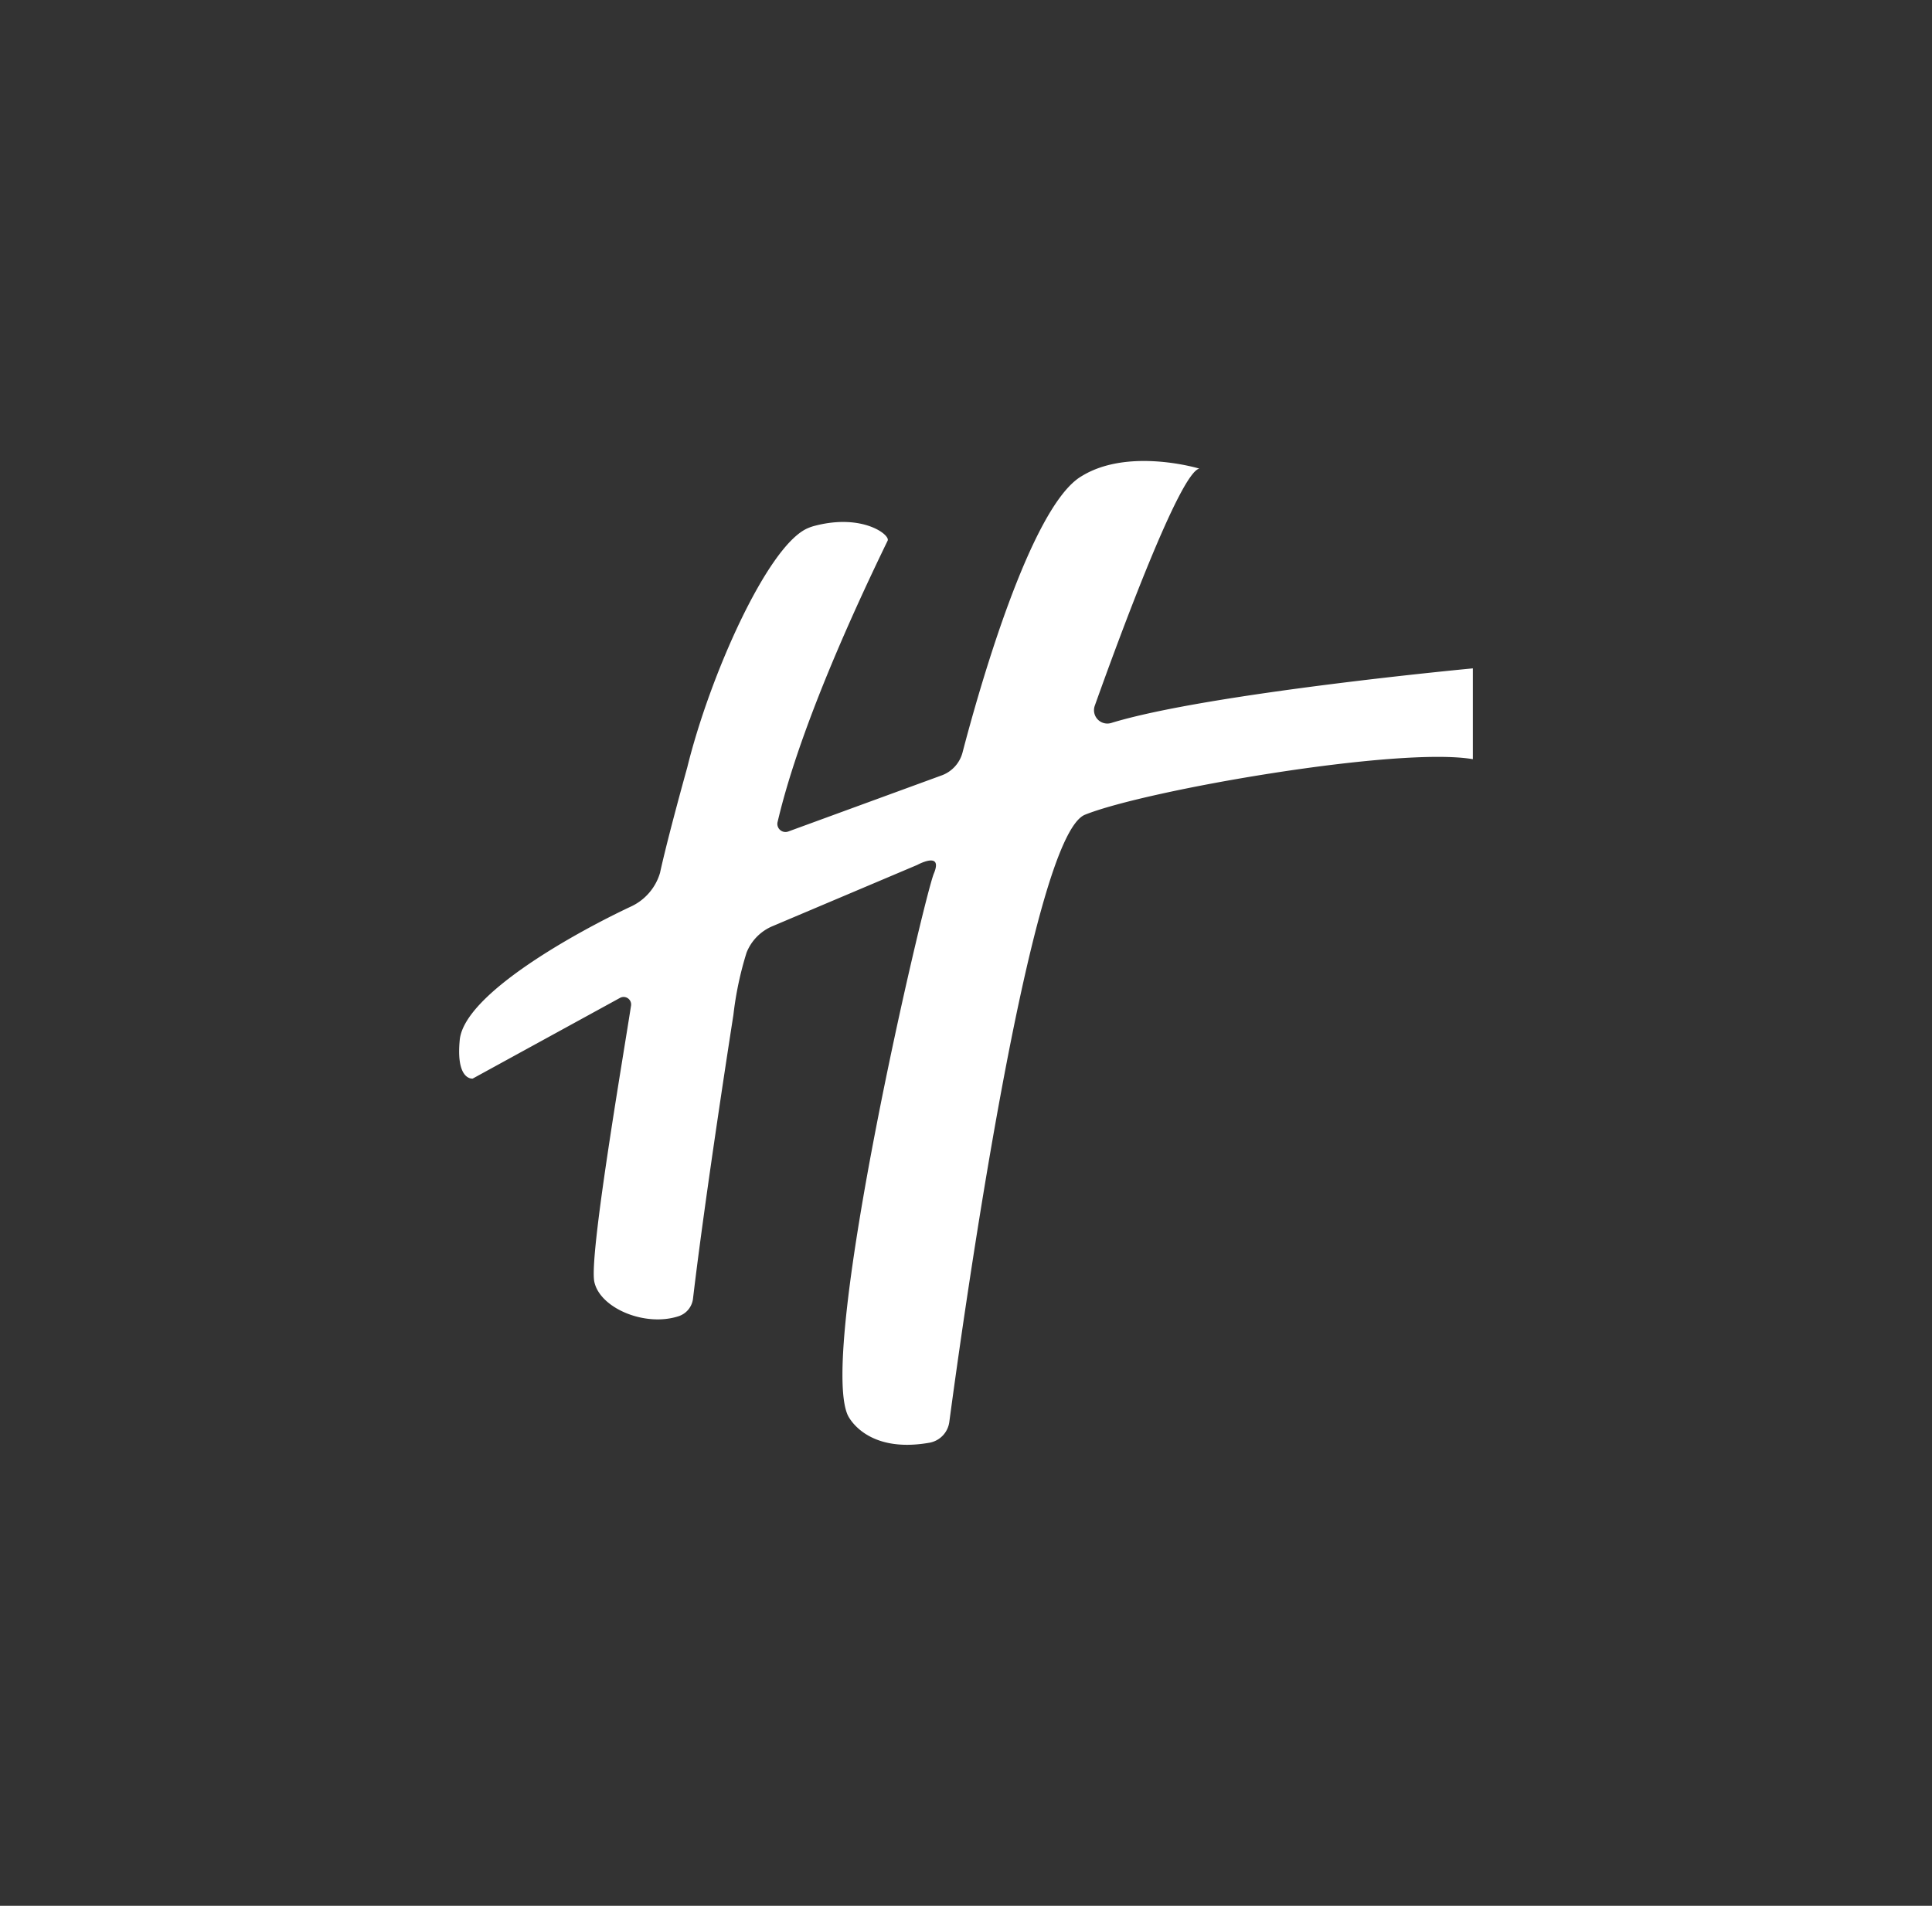 <svg id="Layer_1" data-name="Layer 1" xmlns="http://www.w3.org/2000/svg" viewBox="0 0 212.705 209.874"><rect x="0" y="0" width="212.705" height="209.874" fill="#333333" stroke="none"/><defs><style>.cls-1{fill:#fff;}</style></defs><path class="cls-1" d="M88.777,58.239c-4.377,2.138-10.642,16.212-13.112,26.27,0,0-2.137,7.646-3,11.618a5.944,5.944,0,0,1-3.265,3.735c-6,2.824-18.132,9.529-18.775,14.566-.471,4.588,1.412,4.353,1.412,4.353l16.223-8.889a.827.827,0,0,1,1.215.851c-.962,6.224-4.642,27.618-4.041,30.421.624,2.91,5.621,5.017,9.332,3.765a2.328,2.328,0,0,0,1.535-1.945c1.379-11.68,4.441-31.202,4.441-31.202a37.222,37.222,0,0,1,1.452-6.877,5.267,5.267,0,0,1,2.871-2.917l15.912-6.735s2.897-1.588,1.838.941S90.038,148.546,93.332,155.84c0,0,1.89,4.277,8.963,3.045a2.686,2.686,0,0,0,2.218-2.277c1.422-10.644,8.896-64.448,14.937-66.886,6.706-2.706,34.487-7.529,42.706-6.118v-10s-29.174,2.738-39.819,6.015a1.47,1.47,0,0,1-1.806-1.904c2.639-7.395,9.352-25.643,11.508-26.111,0,0-7.765-2.353-12.941.824-5.676,3.286-11.478,24.115-13.125,30.433a3.682,3.682,0,0,1-2.233,2.504l-16.955,6.204a.894.894,0,0,1-1.168-1.081c.771-3.242,3.109-12.419,12.109-30.948.305-.627-2.735-3-7.969-1.649A5.125,5.125,0,0,0,88.777,58.239Z"/></svg>